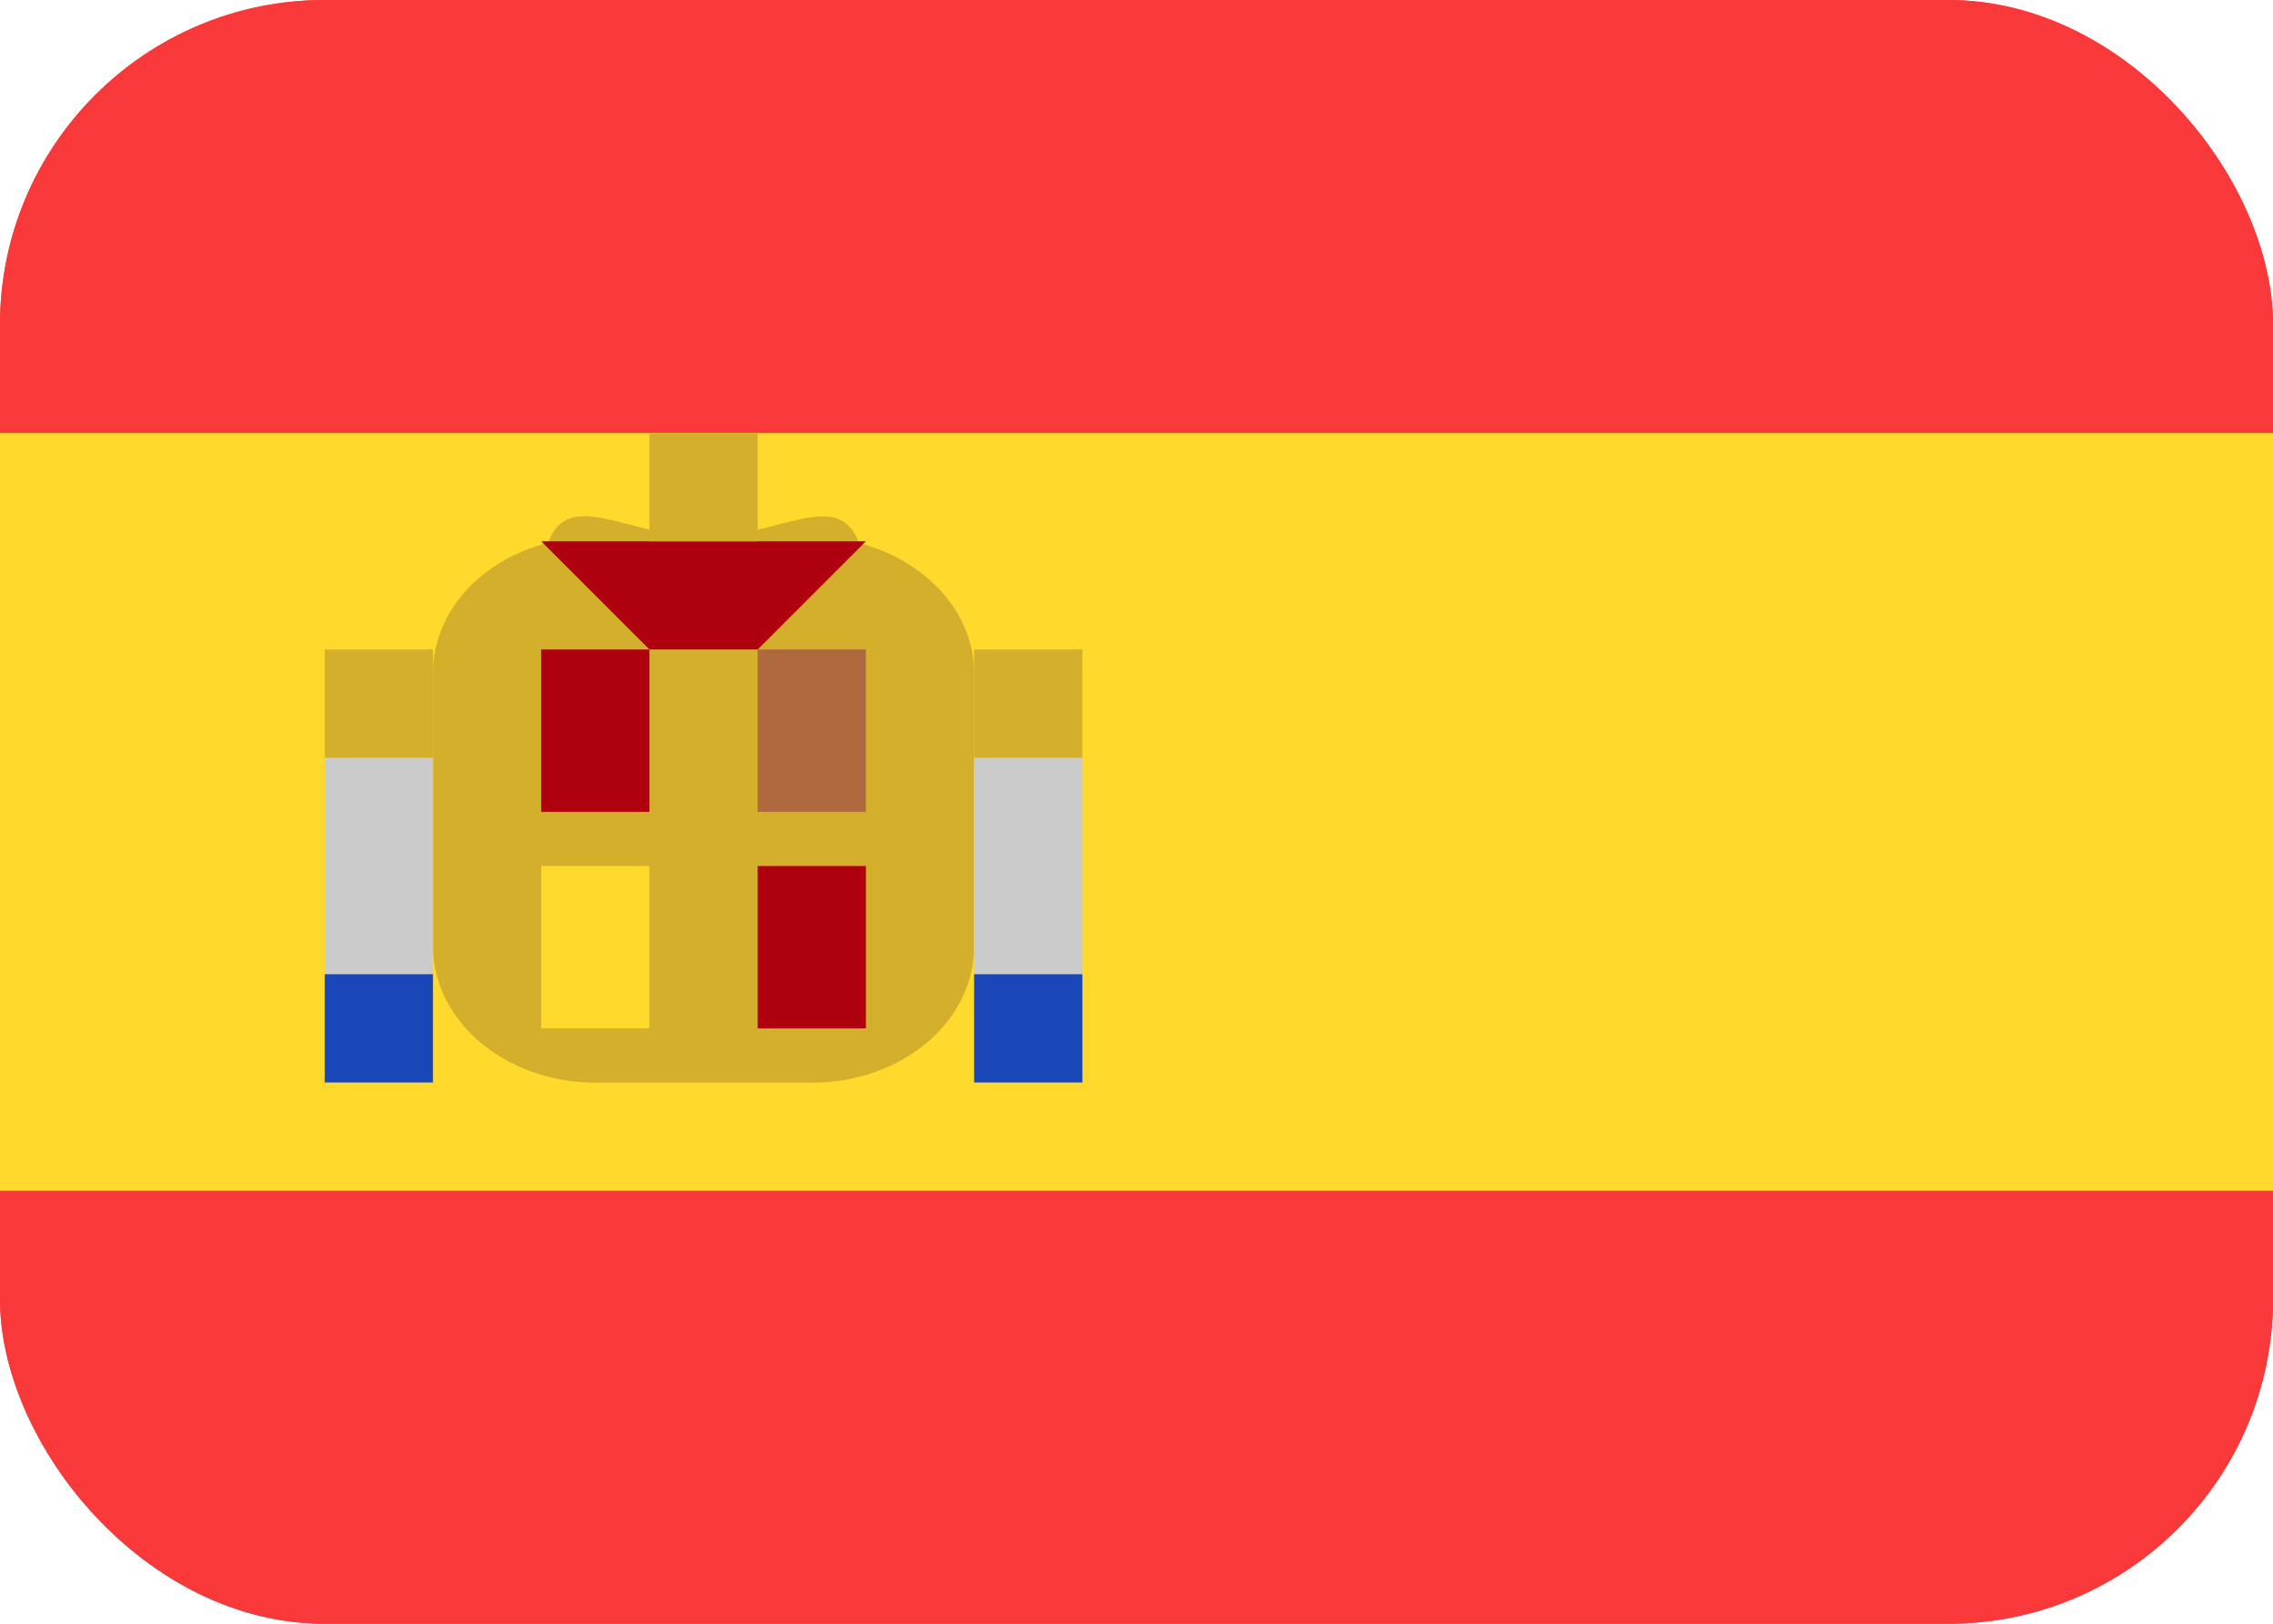 <?xml version="1.0" encoding="UTF-8"?><svg id="Layer_1" xmlns="http://www.w3.org/2000/svg" width="21" height="15" xmlns:xlink="http://www.w3.org/1999/xlink" viewBox="0 0 21 15"><defs><style>.cls-1{clip-path:url(#clippath);}.cls-2{fill:none;}.cls-2,.cls-3,.cls-4,.cls-5,.cls-6,.cls-7,.cls-8,.cls-9{stroke-width:0px;}.cls-3{fill:#1a47b8;}.cls-3,.cls-4,.cls-5,.cls-6,.cls-7,.cls-8{fill-rule:evenodd;}.cls-4{fill:#ae6a3e;}.cls-5{fill:#d4af2c;}.cls-6{fill:#af010d;}.cls-7{fill:#cbcbcb;}.cls-8{fill:#ffda2c;}.cls-9{fill:#f93939;}</style><clipPath id="clippath"><rect class="cls-2" width="21" height="15" rx="3" ry="3"/></clipPath></defs><g class="cls-1"><rect class="cls-9" width="21" height="15" rx="3" ry="3"/><path class="cls-9" d="m19,0H2C.895,0,0,.895,0,2v11c0,1.105.895,2,2,2h17c1.105,0,2-.895,2-2V2c0-1.105-.895-2-2-2Z"/><path class="cls-8" d="m0,4h21v7H0v-7Z"/><path class="cls-5" d="m9,6.222v2.52c0,.7-.672,1.26-1.5,1.26h-2c-.826-.002-1.5-.565-1.5-1.262v-2.52c0-.572.448-1.05,1.064-1.205.186-.52.758-.054,1.436-.054.682,0,1.25-.463,1.436.055.614.159,1.064.638,1.064,1.206Z"/><path class="cls-7" d="m9,7h1v3h-1v-3Zm-6,0h1v3h-1v-3Z"/><path class="cls-3" d="m9,9h1v1h-1v-1Zm-6,0h1v1h-1v-1Z"/><path class="cls-5" d="m9,6h1v1h-1v-1Zm-6,0h1v1h-1v-1Z"/><path class="cls-6" d="m5,6h1v1.5h-1v-1.5Zm2,2h1v1.5h-1v-1.5Z"/><path class="cls-8" d="m5,8h1v1.5h-1v-1.5Z"/><path class="cls-4" d="m7,6h1v1.5h-1v-1.5Z"/><path class="cls-6" d="m6,6l-1-1h3l-1,1h-1Z"/><path class="cls-5" d="m6,4h1v1h-1v-1Z"/></g></svg>